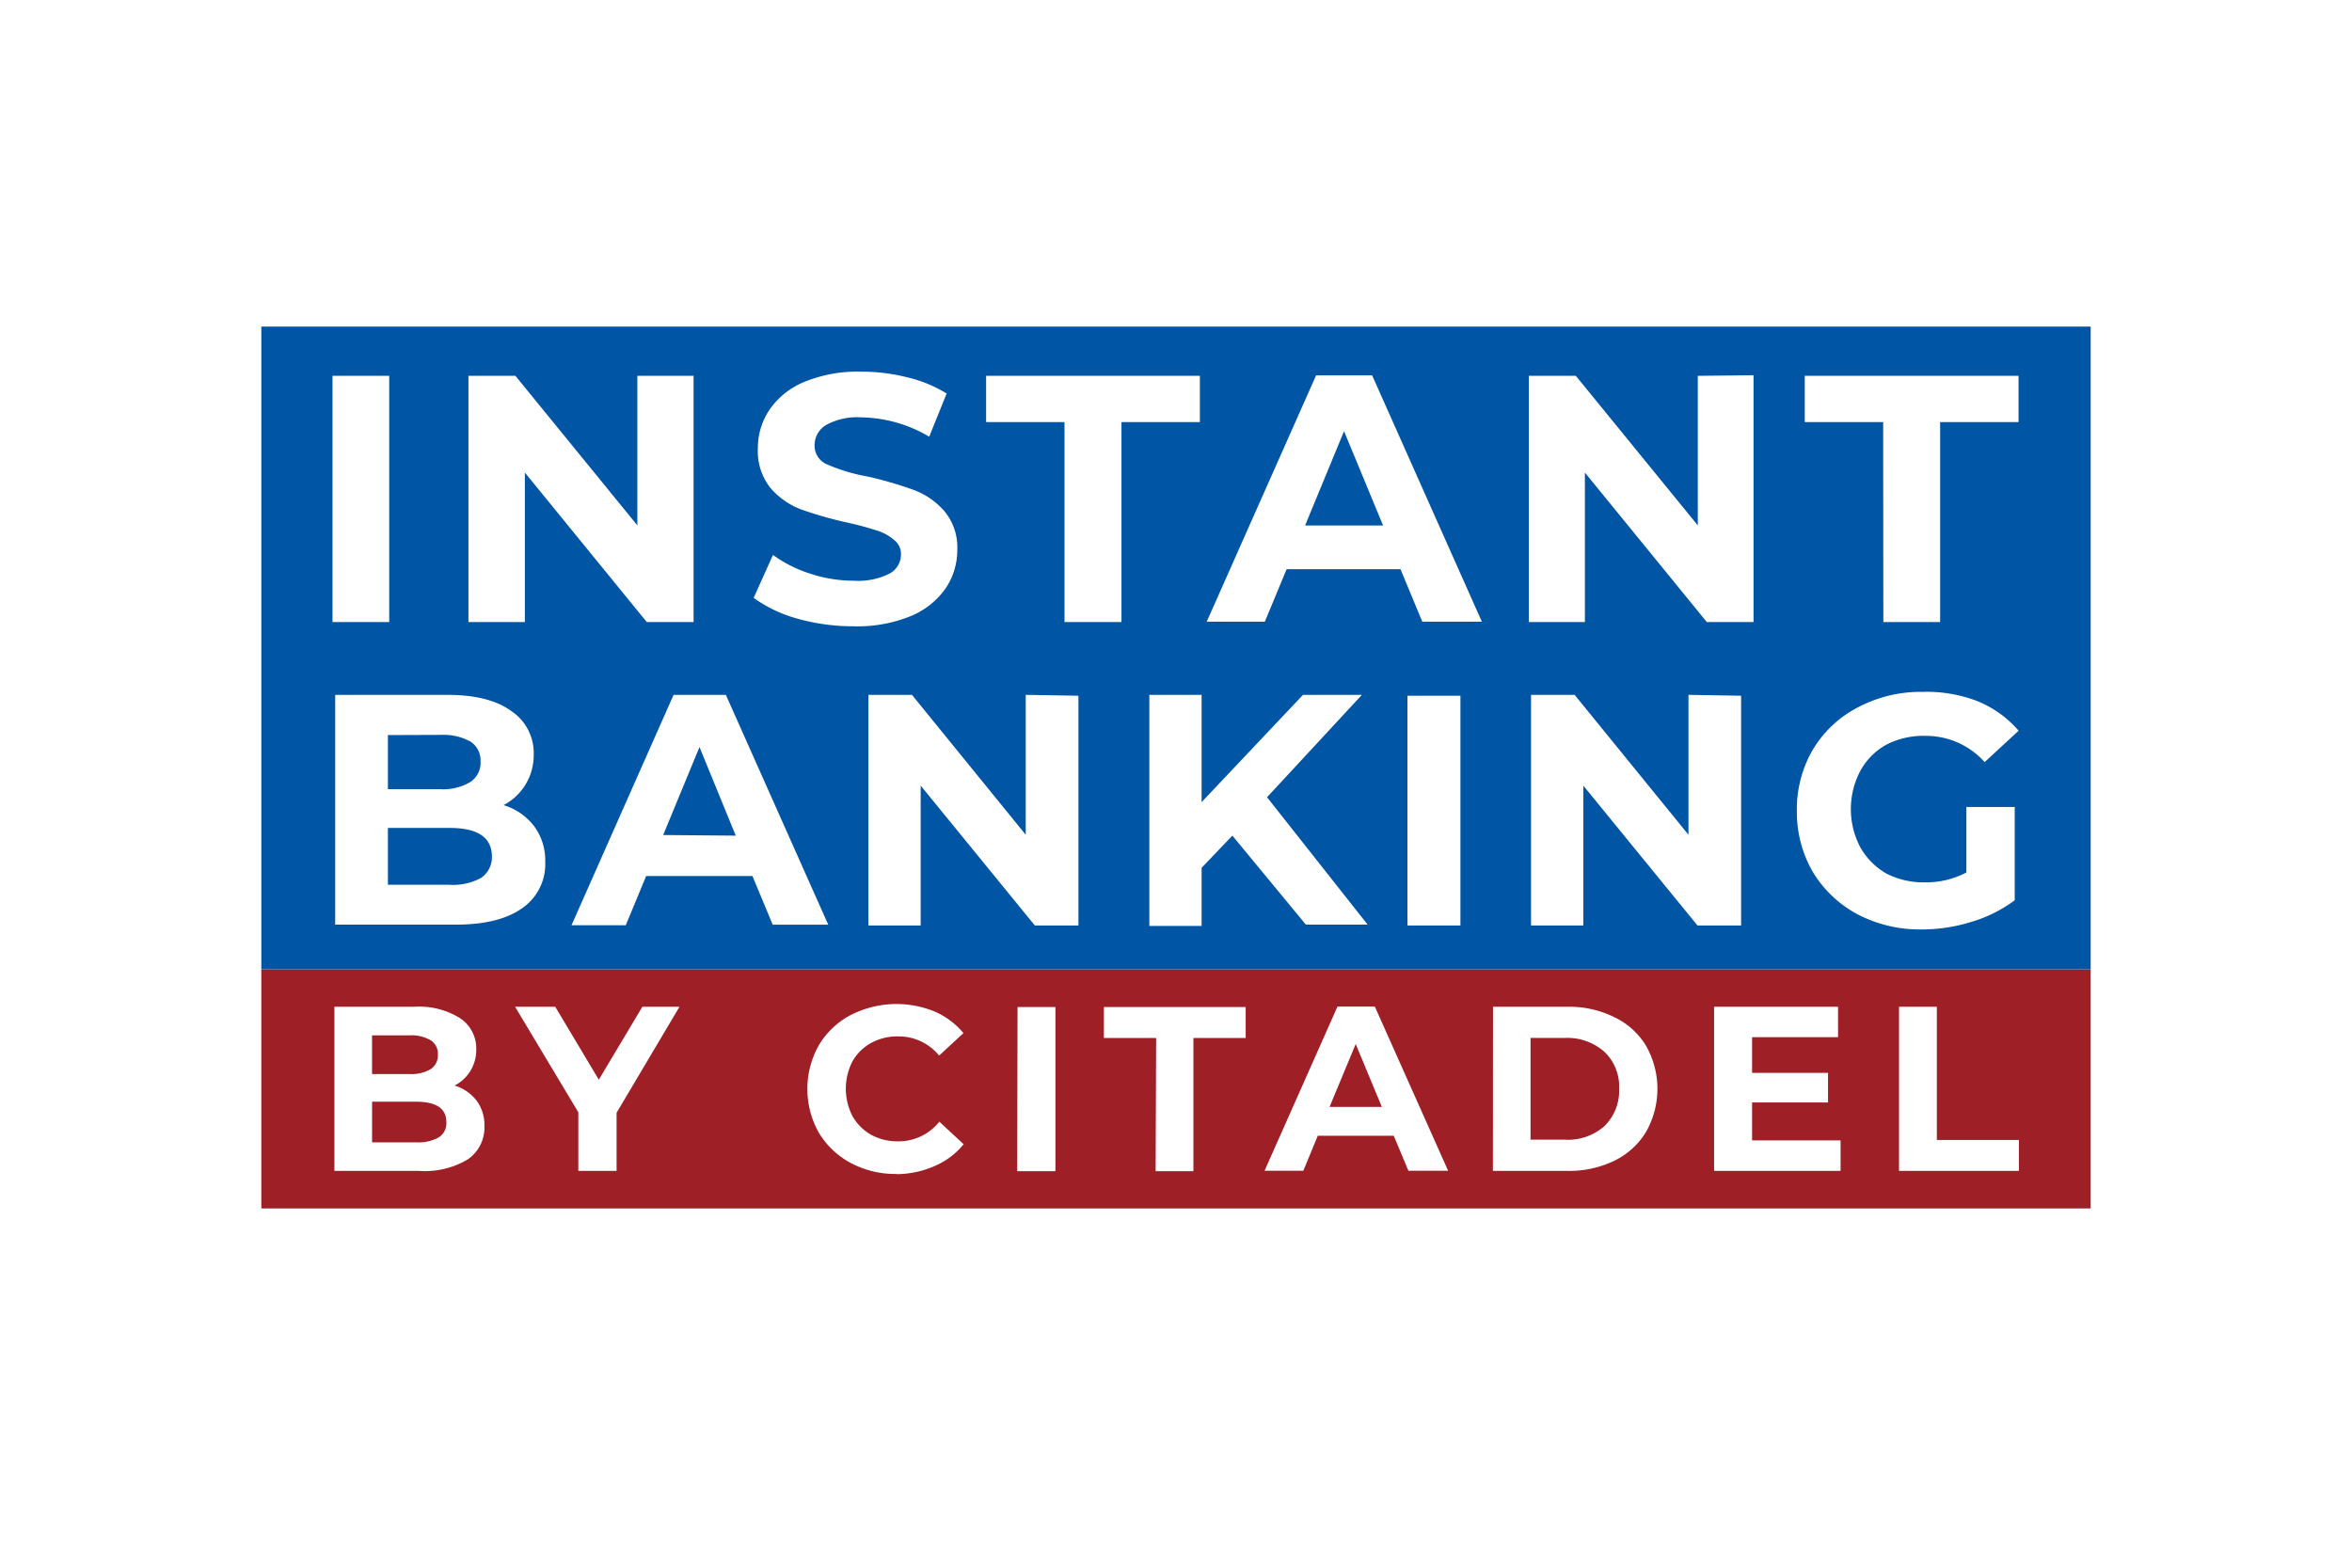 <svg xmlns="http://www.w3.org/2000/svg" width="72" height="48" fill="none" viewBox="0 0 72 48">
  <path fill="#fff" d="M0 0h72v48H0z"/>
  <g clip-path="url(#clip0_3989_10371)">
    <path fill="#9E1F26" d="M64 29.677H8v7.326h56v-7.326z"/>
    <path fill="#0055A5" d="M64 10H8v19.677h56V10z"/>
    <path fill="#fff" d="M10.179 11.507h1.736v7.54h-1.736v-7.54zm11.053 0v7.54H19.8l-3.733-4.578v4.578H14.34v-7.54h1.438l3.733 4.579v-4.579h1.72zm4.901 7.669a6.282 6.282 0 01-1.728-.236 4.145 4.145 0 01-1.333-.634l.59-1.315c.346.25.73.444 1.138.573.43.142.88.215 1.333.217a2.15 2.15 0 001.094-.217.663.663 0 00.354-.592.537.537 0 00-.216-.442 1.41 1.41 0 00-.533-.289 9.426 9.426 0 00-.88-.238c-.48-.104-.955-.238-1.419-.402a2.328 2.328 0 01-.944-.656 1.807 1.807 0 01-.389-1.218 2.095 2.095 0 01.357-1.183 2.402 2.402 0 011.067-.852 4.313 4.313 0 011.747-.313c.474 0 .946.059 1.405.174.425.1.83.267 1.203.495l-.534 1.323a4.193 4.193 0 00-2.082-.592 1.97 1.97 0 00-1.083.239.722.722 0 00-.344.623.62.62 0 00.397.584c.397.17.81.293 1.235.367.476.107.946.244 1.405.41.36.134.68.355.934.645.278.334.42.762.397 1.197a2.08 2.08 0 01-.365 1.183 2.433 2.433 0 01-1.067.84 4.32 4.32 0 01-1.75.309h.011zm6.454-6.252h-2.4v-1.417h6.544v1.417h-2.4v6.123h-1.744v-6.123zm10.285 4.503h-3.485l-.667 1.607h-1.779l3.347-7.54h1.717l3.358 7.54h-1.824l-.667-1.607zm-.533-1.338l-1.195-2.887-1.192 2.887h2.387zm11.341-4.6v7.558h-1.43l-3.733-4.578v4.578H46.8v-7.54h1.44l3.733 4.579v-4.579l1.707-.018zm3.968 1.435h-2.4v-1.417h6.544v1.417h-2.4v6.123h-1.739l-.005-6.123zM13.915 33.238c.266.079.5.239.672.458.167.226.253.503.242.785a1.174 1.174 0 01-.514 1.02 2.556 2.556 0 01-1.488.35h-2.59v-5.025h2.448c.492-.033.982.09 1.4.35a1.11 1.11 0 01.494.956 1.22 1.22 0 01-.664 1.106zm-2.526-1.537v1.184h1.144c.227.015.454-.037.651-.15a.5.5 0 00.221-.445.491.491 0 00-.221-.439 1.17 1.17 0 00-.65-.15h-1.145zm1.352 3.275a1.28 1.28 0 00.688-.15.514.514 0 00.235-.469c0-.415-.307-.624-.923-.624H11.39v1.243h1.352zm6.134-.905v1.78h-1.171v-1.794l-1.936-3.231h1.23l1.333 2.233 1.333-2.233H20.8l-1.925 3.245zm8.568 1.874a2.902 2.902 0 01-1.387-.33 2.533 2.533 0 01-.99-.934 2.727 2.727 0 010-2.677 2.47 2.47 0 01.974-.924 3.079 3.079 0 012.568-.11c.343.148.646.374.885.662l-.744.688a1.6 1.6 0 00-1.258-.587 1.66 1.66 0 00-.824.201 1.48 1.48 0 00-.574.568 1.832 1.832 0 000 1.665c.135.242.333.442.574.578.255.137.54.206.829.201a1.593 1.593 0 001.259-.602l.744.69c-.237.292-.541.52-.886.667a2.942 2.942 0 01-1.181.25l.01-.006zm3.706-5.111h1.16v5.025h-1.17l.01-5.025zm4.243.948h-1.6v-.948h4.341v.948h-1.6v4.077h-1.157l.016-4.078zm7.275 2.993H40.34l-.442 1.071h-1.187l2.232-5.026h1.144l2.243 5.026h-1.216l-.448-1.071zm-.366-.884l-.8-1.925-.8 1.925h1.6zm3.403-3.065h2.272c.497-.012.99.096 1.437.316.403.189.742.494.974.875a2.667 2.667 0 010 2.643 2.32 2.32 0 01-.974.883 3.2 3.2 0 01-1.437.308h-2.275l.003-5.025zm2.216 4.07c.437.022.865-.127 1.195-.416a1.514 1.514 0 00.45-1.143 1.465 1.465 0 00-.45-1.132 1.718 1.718 0 00-1.195-.426h-1.067v3.116h1.067zm8.424.02v.935h-3.872v-5.025h3.795v.931h-2.632v1.093h2.325v.905h-2.325v1.162h2.709zm1.79-4.09h1.157v4.078h2.512v.947h-3.67v-5.025zM15.408 24.649c.373.11.703.336.941.645.234.317.354.704.342 1.098a1.637 1.637 0 01-.723 1.427c-.48.335-1.174.5-2.083.492h-3.624v-7.036h3.424c.857 0 1.511.164 1.963.493a1.543 1.543 0 01.69 1.338 1.722 1.722 0 01-.927 1.548l-.003-.005zm-3.533-2.142v1.657h1.6c.323.02.646-.057.925-.222a.701.701 0 00.31-.624.684.684 0 00-.31-.613 1.72 1.72 0 00-.912-.204l-1.613.006zm1.89 4.584c.335.021.668-.052.963-.212a.764.764 0 00.33-.653c0-.584-.43-.876-1.293-.876h-1.89v1.74h1.89zm9.27-.268H19.78l-.624 1.507h-1.661l3.125-7.055h1.6l3.134 7.037h-1.7l-.62-1.49zm-.512-1.237l-1.11-2.712-1.112 2.693 2.222.019zm10.49-4.284v7.036H31.68l-3.496-4.284v4.284h-1.6v-7.063h1.333l3.483 4.284v-4.284l1.613.027zm4.712 4.284l-.941.985v1.78h-1.6v-7.076h1.6v3.285l3.104-3.285h1.803l-2.904 3.135 3.08 3.901h-1.891l-2.25-2.725zm5.36-4.284h1.622v7.036h-1.622v-7.036zm10.214 0v7.036h-1.334l-3.496-4.284v4.284h-1.6v-7.063h1.334l3.485 4.284v-4.284l1.61.027zm6.896 3.406h1.48v2.857a4.212 4.212 0 01-1.334.663c-.49.153-1 .23-1.512.23a4.11 4.11 0 01-1.962-.462 3.55 3.55 0 01-1.371-1.296 3.659 3.659 0 01-.49-1.875c-.01-.658.16-1.306.49-1.874a3.457 3.457 0 011.384-1.296 4.112 4.112 0 011.981-.471 4.3 4.3 0 011.672.284c.486.197.918.507 1.262.905l-1.04.961a2.413 2.413 0 00-1.814-.803 2.467 2.467 0 00-1.192.268 2.028 2.028 0 00-.8.803 2.51 2.51 0 000 2.343c.19.335.466.612.8.803a2.49 2.49 0 001.184.268c.44.006.873-.098 1.262-.303v-2.005z"/>
  </g>
  <defs>
    <clipPath id="clip0_3989_10371">
      <path fill="#fff" d="M0 0h56v27H0z" transform="translate(8 10)"/>
    </clipPath>
  </defs>
</svg>
